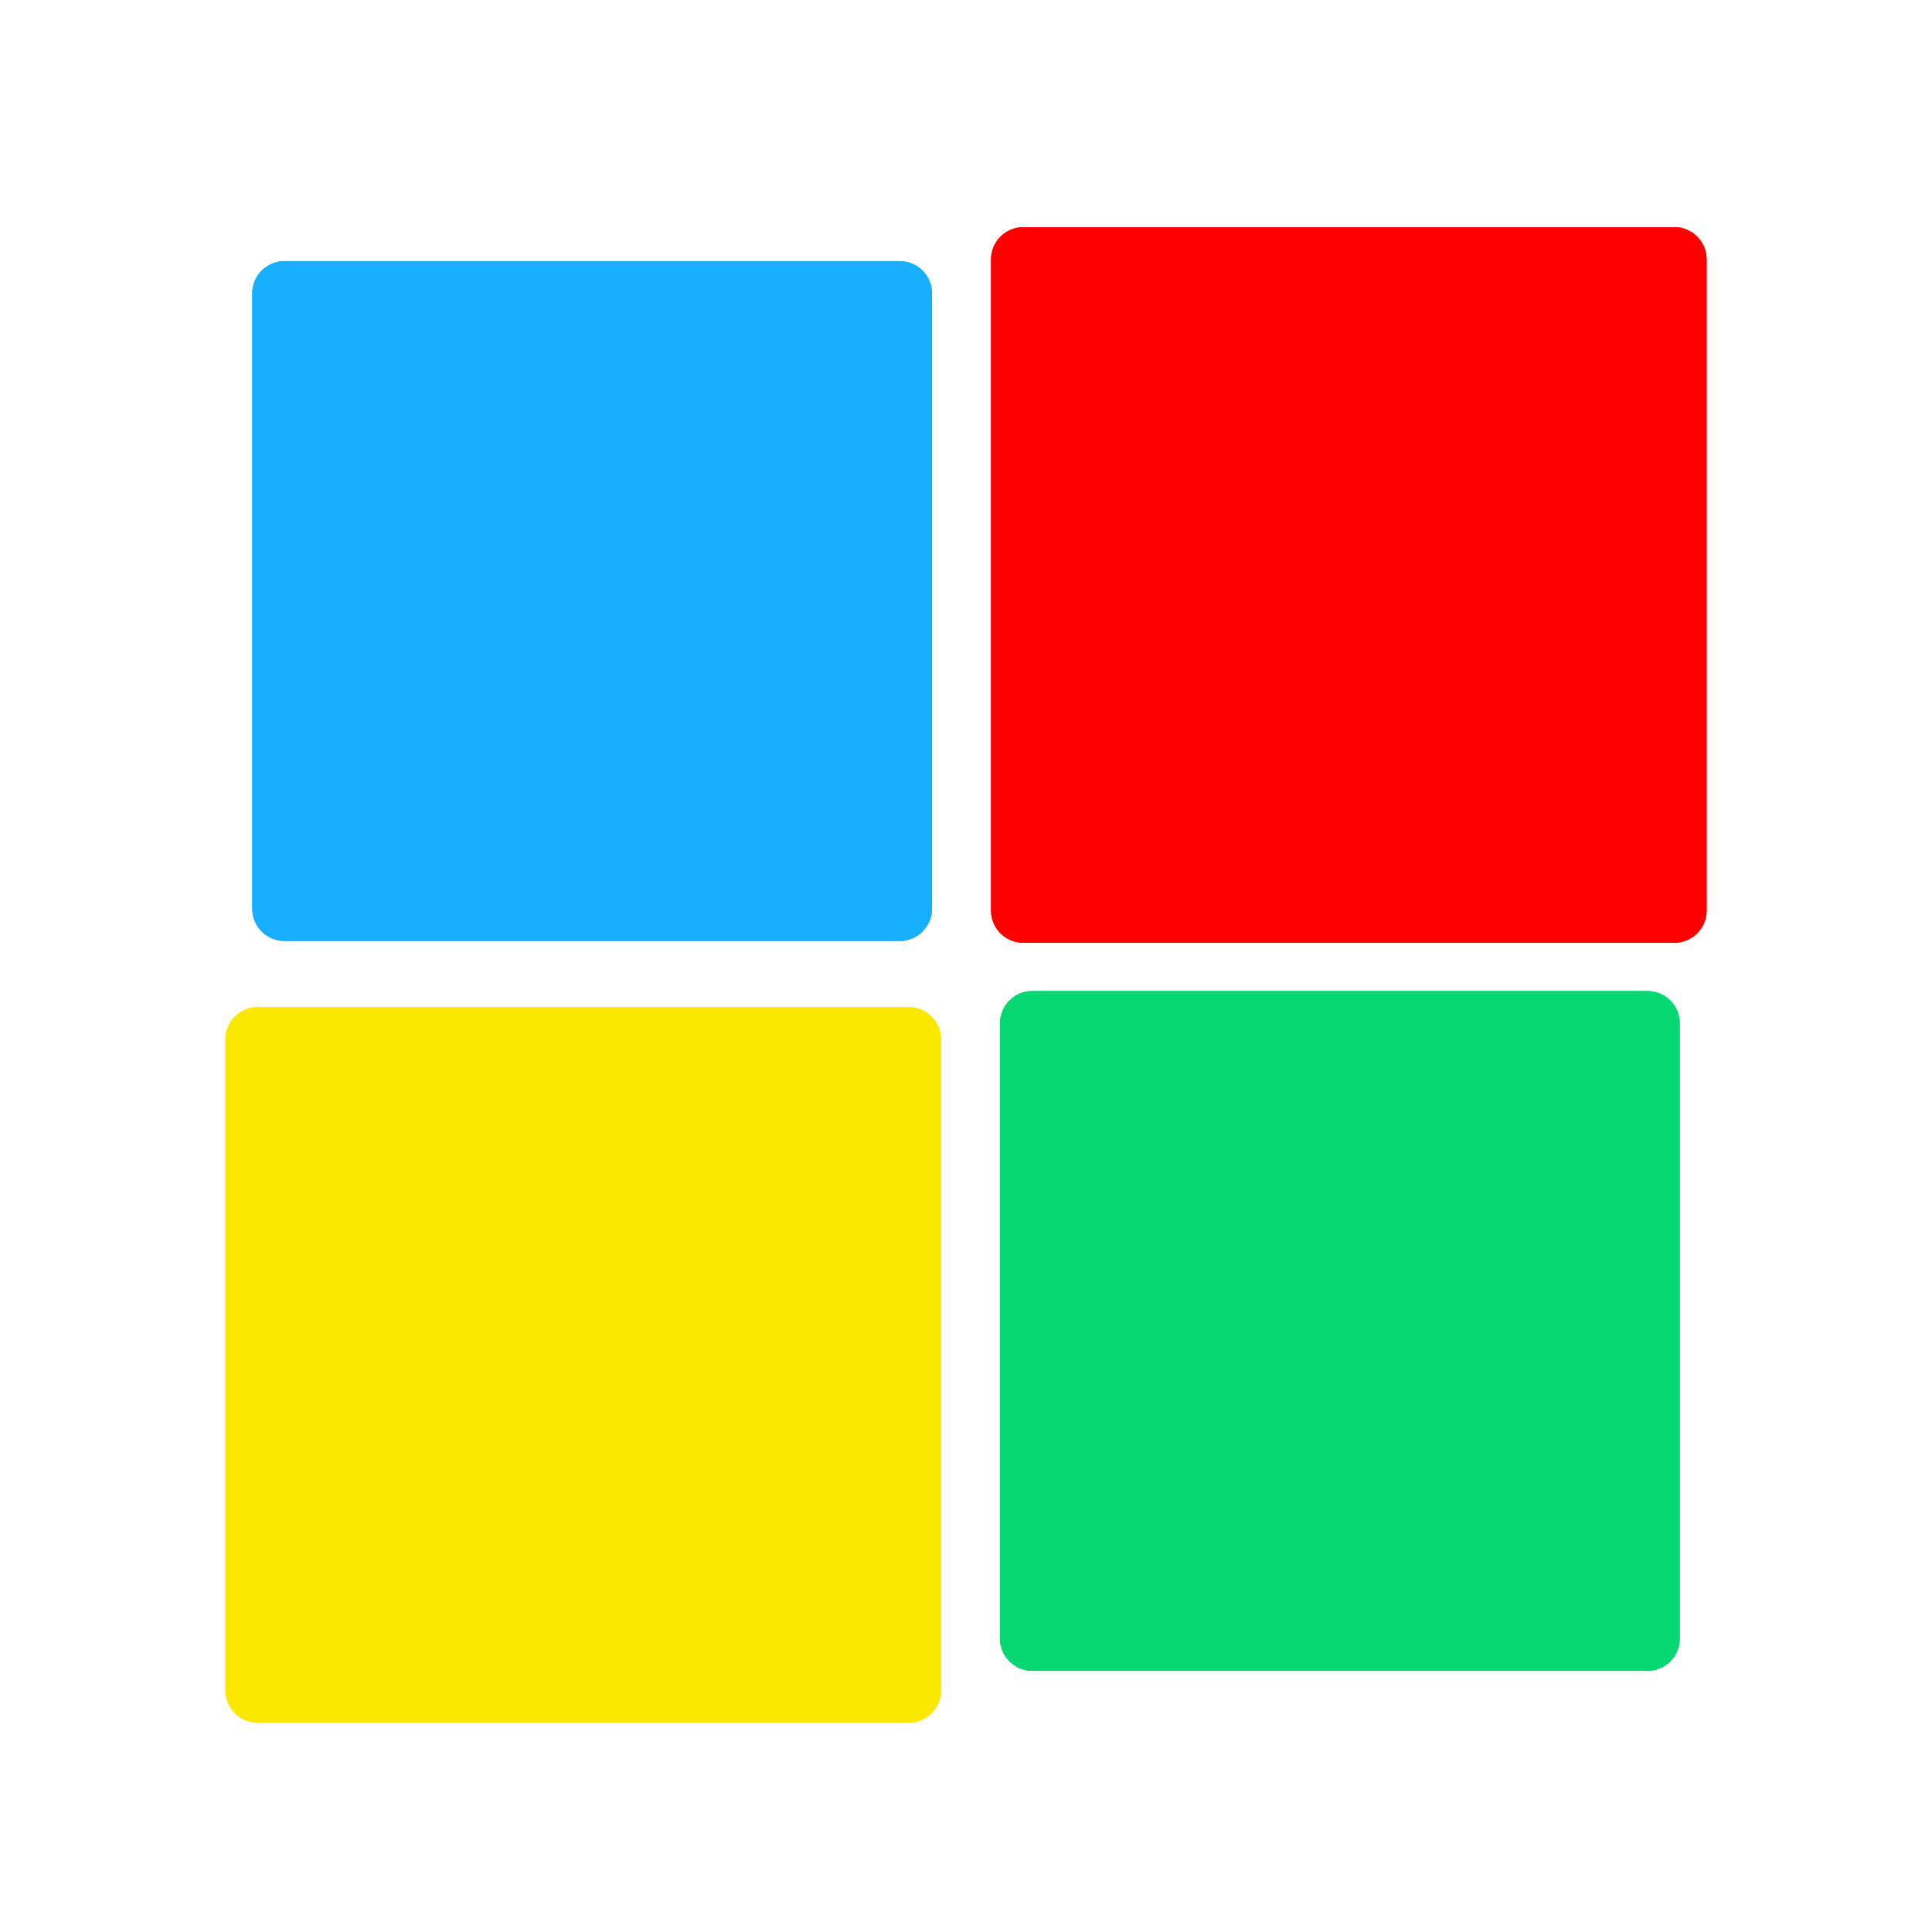 <?xml version="1.0" encoding="UTF-8"?>
<svg xmlns:xlink="http://www.w3.org/1999/xlink" xmlns="http://www.w3.org/2000/svg" width="1080px" height="1080px" viewBox="0 0 1080 1080" version="1.1">
  <defs>
    <path d="M1080 0L1080 0L1080 1080L0 1080L0 0L1080 0Z" id="path_1"></path>
    <clipPath id="clip_1">
      <use xlink:href="#path_1" clip-rule="evenodd" fill-rule="evenodd"></use>
    </clipPath>
  </defs>
  <g id="solid">
    <path d="M1080 0L1080 0L1080 1080L0 1080L0 0L1080 0Z" id="solid" fill="none" stroke="none"></path>
    <path d="M554 509L554 145Q554 144.558 554.022 144.117Q554.043 143.676 554.087 143.236Q554.13 142.796 554.195 142.359Q554.26 141.922 554.346 141.489Q554.432 141.055 554.539 140.627Q554.647 140.198 554.775 139.775Q554.903 139.352 555.052 138.936Q555.201 138.52 555.37 138.112Q555.539 137.704 555.728 137.304Q555.917 136.905 556.125 136.515Q556.334 136.125 556.561 135.746Q556.788 135.367 557.034 135Q557.279 134.633 557.542 134.278Q557.805 133.923 558.086 133.581Q558.366 133.24 558.663 132.912Q558.96 132.585 559.272 132.272Q559.584 131.96 559.912 131.663Q560.239 131.366 560.581 131.086Q560.922 130.806 561.277 130.542Q561.632 130.279 562 130.034Q562.367 129.788 562.746 129.561Q563.125 129.334 563.515 129.126Q563.904 128.917 564.304 128.728Q564.703 128.539 565.112 128.37Q565.52 128.201 565.936 128.052Q566.352 127.904 566.775 127.775Q567.198 127.647 567.626 127.54Q568.055 127.432 568.488 127.346Q568.922 127.26 569.359 127.195Q569.796 127.13 570.236 127.087Q570.675 127.044 571.117 127.022Q571.558 127 572 127L936 127Q936.442 127 936.883 127.022Q937.325 127.043 937.764 127.087Q938.204 127.13 938.641 127.195Q939.078 127.26 939.511 127.346Q939.945 127.432 940.373 127.54Q940.802 127.647 941.225 127.775Q941.648 127.903 942.064 128.052Q942.48 128.201 942.888 128.37Q943.296 128.539 943.696 128.728Q944.095 128.917 944.485 129.126Q944.875 129.334 945.254 129.561Q945.633 129.788 946 130.034Q946.368 130.279 946.722 130.542Q947.077 130.806 947.419 131.086Q947.761 131.366 948.088 131.663Q948.415 131.96 948.728 132.272Q949.04 132.585 949.337 132.912Q949.634 133.239 949.914 133.581Q950.194 133.923 950.458 134.278Q950.721 134.632 950.966 135Q951.212 135.367 951.439 135.746Q951.666 136.125 951.874 136.515Q952.083 136.905 952.272 137.304Q952.461 137.704 952.63 138.112Q952.799 138.52 952.948 138.936Q953.097 139.352 953.225 139.775Q953.353 140.198 953.461 140.626Q953.568 141.055 953.654 141.488Q953.74 141.922 953.805 142.359Q953.87 142.796 953.913 143.236Q953.957 143.676 953.978 144.117Q954 144.558 954 145L954 509Q954 509.442 953.978 509.883Q953.957 510.325 953.913 510.764Q953.87 511.204 953.805 511.641Q953.74 512.078 953.654 512.512Q953.568 512.945 953.461 513.374Q953.353 513.802 953.225 514.225Q953.097 514.648 952.948 515.064Q952.799 515.48 952.63 515.888Q952.461 516.297 952.272 516.696Q952.083 517.096 951.875 517.485Q951.666 517.875 951.439 518.254Q951.212 518.633 950.966 519Q950.721 519.368 950.458 519.723Q950.195 520.078 949.914 520.419Q949.634 520.761 949.337 521.088Q949.04 521.415 948.728 521.728Q948.415 522.04 948.088 522.337Q947.761 522.634 947.419 522.914Q947.078 523.195 946.723 523.458Q946.368 523.721 946 523.966Q945.633 524.212 945.254 524.439Q944.875 524.666 944.485 524.875Q944.095 525.083 943.696 525.272Q943.297 525.461 942.888 525.63Q942.48 525.799 942.064 525.948Q941.648 526.097 941.225 526.225Q940.802 526.353 940.374 526.461Q939.945 526.568 939.512 526.654Q939.078 526.74 938.641 526.805Q938.204 526.87 937.764 526.913Q937.325 526.957 936.883 526.978Q936.442 527 936 527L572 527Q571.558 527 571.117 526.979Q570.675 526.957 570.236 526.914Q569.796 526.87 569.359 526.805Q568.922 526.74 568.488 526.654Q568.055 526.568 567.626 526.461Q567.198 526.353 566.775 526.225Q566.352 526.097 565.936 525.948Q565.52 525.799 565.112 525.63Q564.703 525.461 564.304 525.272Q563.905 525.083 563.515 524.875Q563.125 524.666 562.746 524.439Q562.367 524.212 562 523.967Q561.632 523.721 561.277 523.458Q560.923 523.195 560.581 522.914Q560.239 522.634 559.912 522.337Q559.584 522.041 559.272 521.728Q558.96 521.416 558.663 521.088Q558.366 520.761 558.086 520.419Q557.805 520.078 557.542 519.723Q557.279 519.368 557.034 519Q556.788 518.633 556.561 518.254Q556.334 517.875 556.125 517.485Q555.917 517.096 555.728 516.696Q555.539 516.297 555.37 515.888Q555.201 515.48 555.052 515.064Q554.903 514.648 554.775 514.225Q554.647 513.802 554.539 513.374Q554.432 512.945 554.346 512.512Q554.26 512.078 554.195 511.641Q554.13 511.204 554.087 510.764Q554.043 510.325 554.022 509.883Q554 509.442 554 509Z" transform="rotate(180 754 327)" id="Rectangle" fill="#FF0000" stroke="none" clip-path="url(#clip_1)"></path>
    <path d="M554 509L554 145Q554 144.558 554.022 144.117Q554.043 143.676 554.087 143.236Q554.13 142.796 554.195 142.359Q554.26 141.922 554.346 141.489Q554.432 141.055 554.539 140.627Q554.647 140.198 554.775 139.775Q554.903 139.352 555.052 138.936Q555.201 138.52 555.37 138.112Q555.539 137.704 555.728 137.304Q555.917 136.905 556.125 136.515Q556.334 136.125 556.561 135.746Q556.788 135.367 557.034 135Q557.279 134.633 557.542 134.278Q557.805 133.923 558.086 133.581Q558.366 133.24 558.663 132.912Q558.96 132.585 559.272 132.272Q559.584 131.96 559.912 131.663Q560.239 131.366 560.581 131.086Q560.922 130.806 561.277 130.542Q561.632 130.279 562 130.034Q562.367 129.788 562.746 129.561Q563.125 129.334 563.515 129.126Q563.904 128.917 564.304 128.728Q564.703 128.539 565.112 128.37Q565.52 128.201 565.936 128.052Q566.352 127.904 566.775 127.775Q567.198 127.647 567.626 127.54Q568.055 127.432 568.488 127.346Q568.922 127.26 569.359 127.195Q569.796 127.13 570.236 127.087Q570.675 127.044 571.117 127.022Q571.558 127 572 127L936 127Q936.442 127 936.883 127.022Q937.325 127.043 937.764 127.087Q938.204 127.13 938.641 127.195Q939.078 127.26 939.511 127.346Q939.945 127.432 940.373 127.54Q940.802 127.647 941.225 127.775Q941.648 127.903 942.064 128.052Q942.48 128.201 942.888 128.37Q943.296 128.539 943.696 128.728Q944.095 128.917 944.485 129.126Q944.875 129.334 945.254 129.561Q945.633 129.788 946 130.034Q946.368 130.279 946.722 130.542Q947.077 130.806 947.419 131.086Q947.761 131.366 948.088 131.663Q948.415 131.96 948.728 132.272Q949.04 132.585 949.337 132.912Q949.634 133.239 949.914 133.581Q950.194 133.923 950.458 134.278Q950.721 134.632 950.966 135Q951.212 135.367 951.439 135.746Q951.666 136.125 951.874 136.515Q952.083 136.905 952.272 137.304Q952.461 137.704 952.63 138.112Q952.799 138.52 952.948 138.936Q953.097 139.352 953.225 139.775Q953.353 140.198 953.461 140.626Q953.568 141.055 953.654 141.488Q953.74 141.922 953.805 142.359Q953.87 142.796 953.913 143.236Q953.957 143.676 953.978 144.117Q954 144.558 954 145L954 509Q954 509.442 953.978 509.883Q953.957 510.325 953.913 510.764Q953.87 511.204 953.805 511.641Q953.74 512.078 953.654 512.512Q953.568 512.945 953.461 513.374Q953.353 513.802 953.225 514.225Q953.097 514.648 952.948 515.064Q952.799 515.48 952.63 515.888Q952.461 516.297 952.272 516.696Q952.083 517.096 951.875 517.485Q951.666 517.875 951.439 518.254Q951.212 518.633 950.966 519Q950.721 519.368 950.458 519.723Q950.195 520.078 949.914 520.419Q949.634 520.761 949.337 521.088Q949.04 521.415 948.728 521.728Q948.415 522.04 948.088 522.337Q947.761 522.634 947.419 522.914Q947.078 523.195 946.723 523.458Q946.368 523.721 946 523.966Q945.633 524.212 945.254 524.439Q944.875 524.666 944.485 524.875Q944.095 525.083 943.696 525.272Q943.297 525.461 942.888 525.63Q942.48 525.799 942.064 525.948Q941.648 526.097 941.225 526.225Q940.802 526.353 940.374 526.461Q939.945 526.568 939.512 526.654Q939.078 526.74 938.641 526.805Q938.204 526.87 937.764 526.913Q937.325 526.957 936.883 526.978Q936.442 527 936 527L572 527Q571.558 527 571.117 526.979Q570.675 526.957 570.236 526.914Q569.796 526.87 569.359 526.805Q568.922 526.74 568.488 526.654Q568.055 526.568 567.626 526.461Q567.198 526.353 566.775 526.225Q566.352 526.097 565.936 525.948Q565.52 525.799 565.112 525.63Q564.703 525.461 564.304 525.272Q563.905 525.083 563.515 524.875Q563.125 524.666 562.746 524.439Q562.367 524.212 562 523.967Q561.632 523.721 561.277 523.458Q560.923 523.195 560.581 522.914Q560.239 522.634 559.912 522.337Q559.584 522.041 559.272 521.728Q558.96 521.416 558.663 521.088Q558.366 520.761 558.086 520.419Q557.805 520.078 557.542 519.723Q557.279 519.368 557.034 519Q556.788 518.633 556.561 518.254Q556.334 517.875 556.125 517.485Q555.917 517.096 555.728 516.696Q555.539 516.297 555.37 515.888Q555.201 515.48 555.052 515.064Q554.903 514.648 554.775 514.225Q554.647 513.802 554.539 513.374Q554.432 512.945 554.346 512.512Q554.26 512.078 554.195 511.641Q554.13 511.204 554.087 510.764Q554.043 510.325 554.022 509.883Q554 509.442 554 509Z" transform="rotate(180 754 327)" id="Rectangle" fill="#FF0000" stroke="none" clip-path="url(#clip_1)"></path>
    <path d="M559 916L559 572Q559 571.558 559.022 571.117Q559.043 570.675 559.087 570.236Q559.13 569.796 559.195 569.359Q559.26 568.922 559.346 568.488Q559.432 568.055 559.539 567.626Q559.647 567.198 559.775 566.775Q559.903 566.352 560.052 565.936Q560.201 565.52 560.37 565.112Q560.539 564.703 560.728 564.304Q560.917 563.904 561.125 563.515Q561.334 563.125 561.561 562.746Q561.788 562.367 562.034 562Q562.279 561.632 562.542 561.277Q562.805 560.922 563.086 560.581Q563.366 560.239 563.663 559.912Q563.96 559.584 564.272 559.272Q564.585 558.959 564.912 558.663Q565.239 558.366 565.581 558.086Q565.922 557.805 566.277 557.542Q566.632 557.279 567 557.033Q567.367 556.788 567.746 556.561Q568.125 556.333 568.515 556.125Q568.904 555.917 569.304 555.728Q569.703 555.539 570.112 555.37Q570.52 555.201 570.936 555.052Q571.352 554.903 571.775 554.775Q572.198 554.647 572.626 554.539Q573.055 554.432 573.488 554.346Q573.922 554.26 574.359 554.195Q574.796 554.13 575.236 554.087Q575.675 554.043 576.117 554.022Q576.558 554 577 554L921 554Q921.442 554 921.883 554.022Q922.325 554.043 922.764 554.086Q923.204 554.13 923.641 554.195Q924.078 554.259 924.512 554.346Q924.945 554.432 925.374 554.539Q925.802 554.647 926.225 554.775Q926.648 554.903 927.064 555.052Q927.48 555.201 927.888 555.37Q928.296 555.539 928.696 555.728Q929.095 555.917 929.485 556.125Q929.875 556.333 930.254 556.561Q930.633 556.788 931 557.033Q931.368 557.279 931.722 557.542Q932.077 557.805 932.419 558.086Q932.761 558.366 933.088 558.663Q933.415 558.959 933.728 559.272Q934.04 559.584 934.337 559.912Q934.634 560.239 934.914 560.581Q935.194 560.922 935.458 561.277Q935.721 561.632 935.966 562Q936.212 562.367 936.439 562.746Q936.666 563.125 936.875 563.515Q937.083 563.904 937.272 564.304Q937.461 564.703 937.63 565.111Q937.799 565.52 937.948 565.936Q938.097 566.352 938.225 566.775Q938.353 567.198 938.46 567.626Q938.568 568.055 938.654 568.488Q938.74 568.922 938.805 569.359Q938.87 569.796 938.913 570.236Q938.957 570.675 938.978 571.117Q939 571.558 939 572L939 916Q939 916.442 938.978 916.883Q938.957 917.324 938.913 917.764Q938.87 918.204 938.805 918.641Q938.74 919.078 938.654 919.511Q938.568 919.945 938.461 920.373Q938.353 920.802 938.225 921.225Q938.097 921.648 937.948 922.064Q937.799 922.48 937.63 922.888Q937.461 923.296 937.272 923.696Q937.083 924.095 936.875 924.485Q936.666 924.875 936.439 925.254Q936.212 925.633 935.966 926Q935.721 926.367 935.458 926.722Q935.194 927.077 934.914 927.419Q934.634 927.76 934.337 928.088Q934.04 928.415 933.728 928.728Q933.416 929.04 933.088 929.337Q932.761 929.634 932.419 929.914Q932.078 930.194 931.723 930.457Q931.368 930.721 931 930.966Q930.633 931.212 930.254 931.439Q929.875 931.666 929.485 931.874Q929.095 932.083 928.696 932.272Q928.297 932.46 927.888 932.63Q927.48 932.799 927.064 932.947Q926.648 933.096 926.225 933.225Q925.802 933.353 925.374 933.46Q924.945 933.568 924.512 933.654Q924.078 933.74 923.641 933.805Q923.204 933.87 922.764 933.913Q922.325 933.956 921.883 933.978Q921.442 934 921 934L577 934Q576.558 934 576.117 933.978Q575.676 933.956 575.236 933.913Q574.796 933.87 574.359 933.805Q573.922 933.74 573.488 933.654Q573.055 933.568 572.626 933.46Q572.198 933.353 571.775 933.225Q571.352 933.096 570.936 932.948Q570.52 932.799 570.112 932.63Q569.703 932.461 569.304 932.272Q568.905 932.083 568.515 931.874Q568.125 931.666 567.746 931.439Q567.367 931.212 567 930.966Q566.632 930.721 566.278 930.458Q565.923 930.194 565.581 929.914Q565.239 929.634 564.912 929.337Q564.585 929.04 564.272 928.728Q563.96 928.415 563.663 928.088Q563.366 927.76 563.086 927.419Q562.805 927.077 562.542 926.722Q562.279 926.367 562.034 926Q561.788 925.633 561.561 925.254Q561.334 924.875 561.125 924.485Q560.917 924.095 560.728 923.696Q560.539 923.296 560.37 922.888Q560.201 922.48 560.052 922.064Q559.903 921.648 559.775 921.225Q559.647 920.802 559.539 920.373Q559.432 919.945 559.346 919.511Q559.26 919.078 559.195 918.641Q559.13 918.204 559.087 917.764Q559.043 917.324 559.022 916.883Q559 916.442 559 916Z" transform="rotate(180 749 744)" id="Rectangle-Copy" fill="#07D873" stroke="none" clip-path="url(#clip_1)"></path>
    <path d="M559 916L559 572Q559 571.558 559.022 571.117Q559.043 570.675 559.087 570.236Q559.13 569.796 559.195 569.359Q559.26 568.922 559.346 568.488Q559.432 568.055 559.539 567.626Q559.647 567.198 559.775 566.775Q559.903 566.352 560.052 565.936Q560.201 565.52 560.37 565.112Q560.539 564.703 560.728 564.304Q560.917 563.904 561.125 563.515Q561.334 563.125 561.561 562.746Q561.788 562.367 562.034 562Q562.279 561.632 562.542 561.277Q562.805 560.922 563.086 560.581Q563.366 560.239 563.663 559.912Q563.96 559.584 564.272 559.272Q564.585 558.959 564.912 558.663Q565.239 558.366 565.581 558.086Q565.922 557.805 566.277 557.542Q566.632 557.279 567 557.033Q567.367 556.788 567.746 556.561Q568.125 556.333 568.515 556.125Q568.904 555.917 569.304 555.728Q569.703 555.539 570.112 555.37Q570.52 555.201 570.936 555.052Q571.352 554.903 571.775 554.775Q572.198 554.647 572.626 554.539Q573.055 554.432 573.488 554.346Q573.922 554.26 574.359 554.195Q574.796 554.13 575.236 554.087Q575.675 554.043 576.117 554.022Q576.558 554 577 554L921 554Q921.442 554 921.883 554.022Q922.325 554.043 922.764 554.086Q923.204 554.13 923.641 554.195Q924.078 554.259 924.512 554.346Q924.945 554.432 925.374 554.539Q925.802 554.647 926.225 554.775Q926.648 554.903 927.064 555.052Q927.48 555.201 927.888 555.37Q928.296 555.539 928.696 555.728Q929.095 555.917 929.485 556.125Q929.875 556.333 930.254 556.561Q930.633 556.788 931 557.033Q931.368 557.279 931.722 557.542Q932.077 557.805 932.419 558.086Q932.761 558.366 933.088 558.663Q933.415 558.959 933.728 559.272Q934.04 559.584 934.337 559.912Q934.634 560.239 934.914 560.581Q935.194 560.922 935.458 561.277Q935.721 561.632 935.966 562Q936.212 562.367 936.439 562.746Q936.666 563.125 936.875 563.515Q937.083 563.904 937.272 564.304Q937.461 564.703 937.63 565.111Q937.799 565.52 937.948 565.936Q938.097 566.352 938.225 566.775Q938.353 567.198 938.46 567.626Q938.568 568.055 938.654 568.488Q938.74 568.922 938.805 569.359Q938.87 569.796 938.913 570.236Q938.957 570.675 938.978 571.117Q939 571.558 939 572L939 916Q939 916.442 938.978 916.883Q938.957 917.324 938.913 917.764Q938.87 918.204 938.805 918.641Q938.74 919.078 938.654 919.511Q938.568 919.945 938.461 920.373Q938.353 920.802 938.225 921.225Q938.097 921.648 937.948 922.064Q937.799 922.48 937.63 922.888Q937.461 923.296 937.272 923.696Q937.083 924.095 936.875 924.485Q936.666 924.875 936.439 925.254Q936.212 925.633 935.966 926Q935.721 926.367 935.458 926.722Q935.194 927.077 934.914 927.419Q934.634 927.76 934.337 928.088Q934.04 928.415 933.728 928.728Q933.416 929.04 933.088 929.337Q932.761 929.634 932.419 929.914Q932.078 930.194 931.723 930.457Q931.368 930.721 931 930.966Q930.633 931.212 930.254 931.439Q929.875 931.666 929.485 931.874Q929.095 932.083 928.696 932.272Q928.297 932.46 927.888 932.63Q927.48 932.799 927.064 932.947Q926.648 933.096 926.225 933.225Q925.802 933.353 925.374 933.46Q924.945 933.568 924.512 933.654Q924.078 933.74 923.641 933.805Q923.204 933.87 922.764 933.913Q922.325 933.956 921.883 933.978Q921.442 934 921 934L577 934Q576.558 934 576.117 933.978Q575.676 933.956 575.236 933.913Q574.796 933.87 574.359 933.805Q573.922 933.74 573.488 933.654Q573.055 933.568 572.626 933.46Q572.198 933.353 571.775 933.225Q571.352 933.096 570.936 932.948Q570.52 932.799 570.112 932.63Q569.703 932.461 569.304 932.272Q568.905 932.083 568.515 931.874Q568.125 931.666 567.746 931.439Q567.367 931.212 567 930.966Q566.632 930.721 566.278 930.458Q565.923 930.194 565.581 929.914Q565.239 929.634 564.912 929.337Q564.585 929.04 564.272 928.728Q563.96 928.415 563.663 928.088Q563.366 927.76 563.086 927.419Q562.805 927.077 562.542 926.722Q562.279 926.367 562.034 926Q561.788 925.633 561.561 925.254Q561.334 924.875 561.125 924.485Q560.917 924.095 560.728 923.696Q560.539 923.296 560.37 922.888Q560.201 922.48 560.052 922.064Q559.903 921.648 559.775 921.225Q559.647 920.802 559.539 920.373Q559.432 919.945 559.346 919.511Q559.26 919.078 559.195 918.641Q559.13 918.204 559.087 917.764Q559.043 917.324 559.022 916.883Q559 916.442 559 916Z" transform="rotate(180 749 744)" id="Rectangle-Copy" fill="#07D873" stroke="none" clip-path="url(#clip_1)"></path>
    <path d="M141 508L141 164Q141 163.558 141.022 163.117Q141.043 162.675 141.087 162.236Q141.13 161.796 141.195 161.359Q141.26 160.922 141.346 160.488Q141.432 160.055 141.539 159.626Q141.647 159.198 141.775 158.775Q141.903 158.352 142.052 157.936Q142.201 157.52 142.37 157.112Q142.539 156.703 142.728 156.304Q142.917 155.904 143.125 155.515Q143.334 155.125 143.561 154.746Q143.788 154.367 144.033 154Q144.279 153.632 144.542 153.277Q144.805 152.922 145.086 152.581Q145.366 152.239 145.663 151.912Q145.96 151.584 146.272 151.272Q146.584 150.96 146.912 150.663Q147.239 150.366 147.581 150.086Q147.922 149.805 148.277 149.542Q148.632 149.279 149 149.033Q149.367 148.788 149.746 148.561Q150.125 148.334 150.515 148.125Q150.904 147.917 151.304 147.728Q151.703 147.539 152.112 147.37Q152.52 147.201 152.936 147.052Q153.352 146.903 153.775 146.775Q154.198 146.647 154.626 146.539Q155.055 146.432 155.488 146.346Q155.922 146.26 156.359 146.195Q156.796 146.13 157.236 146.087Q157.675 146.043 158.117 146.022Q158.558 146 159 146L503 146Q503.442 146 503.883 146.022Q504.324 146.043 504.764 146.087Q505.204 146.13 505.641 146.195Q506.078 146.26 506.512 146.346Q506.945 146.432 507.374 146.539Q507.802 146.647 508.225 146.775Q508.648 146.903 509.064 147.052Q509.48 147.201 509.888 147.37Q510.296 147.539 510.696 147.728Q511.095 147.917 511.485 148.125Q511.875 148.334 512.254 148.561Q512.633 148.788 513 149.033Q513.368 149.279 513.722 149.542Q514.077 149.805 514.419 150.086Q514.761 150.366 515.088 150.663Q515.415 150.96 515.728 151.272Q516.04 151.584 516.337 151.912Q516.634 152.239 516.914 152.581Q517.194 152.922 517.458 153.277Q517.721 153.632 517.966 154Q518.212 154.367 518.439 154.746Q518.666 155.125 518.874 155.515Q519.083 155.904 519.272 156.304Q519.461 156.703 519.63 157.112Q519.799 157.52 519.948 157.936Q520.097 158.352 520.225 158.775Q520.353 159.198 520.46 159.626Q520.568 160.055 520.654 160.488Q520.74 160.922 520.805 161.359Q520.87 161.796 520.913 162.236Q520.957 162.675 520.978 163.117Q521 163.558 521 164L521 508Q521 508.442 520.978 508.883Q520.957 509.324 520.913 509.764Q520.87 510.204 520.805 510.641Q520.74 511.078 520.654 511.512Q520.568 511.945 520.46 512.374Q520.353 512.802 520.225 513.225Q520.097 513.648 519.948 514.064Q519.799 514.48 519.63 514.888Q519.461 515.296 519.272 515.696Q519.083 516.095 518.874 516.485Q518.666 516.875 518.439 517.254Q518.212 517.633 517.966 518Q517.721 518.367 517.458 518.722Q517.194 519.077 516.914 519.419Q516.634 519.761 516.337 520.088Q516.04 520.415 515.728 520.728Q515.415 521.04 515.088 521.337Q514.761 521.634 514.419 521.914Q514.077 522.194 513.723 522.458Q513.368 522.721 513 522.966Q512.633 523.212 512.254 523.439Q511.875 523.666 511.485 523.874Q511.095 524.083 510.696 524.272Q510.296 524.461 509.888 524.63Q509.48 524.799 509.064 524.948Q508.648 525.096 508.225 525.225Q507.802 525.353 507.374 525.46Q506.945 525.568 506.512 525.654Q506.078 525.74 505.641 525.805Q505.204 525.87 504.764 525.913Q504.325 525.957 503.883 525.978Q503.442 526 503 526L159 526Q158.558 526 158.117 525.978Q157.675 525.957 157.236 525.913Q156.796 525.87 156.359 525.805Q155.922 525.74 155.488 525.654Q155.055 525.568 154.626 525.46Q154.198 525.353 153.775 525.225Q153.352 525.097 152.936 524.948Q152.52 524.799 152.112 524.63Q151.703 524.461 151.304 524.272Q150.905 524.083 150.515 523.875Q150.125 523.666 149.746 523.439Q149.367 523.212 149 522.966Q148.632 522.721 148.277 522.458Q147.922 522.194 147.581 521.914Q147.239 521.634 146.912 521.337Q146.585 521.04 146.272 520.728Q145.96 520.415 145.663 520.088Q145.366 519.761 145.086 519.419Q144.805 519.078 144.542 518.723Q144.279 518.368 144.034 518Q143.788 517.633 143.561 517.254Q143.334 516.875 143.125 516.485Q142.917 516.095 142.728 515.696Q142.539 515.296 142.37 514.888Q142.201 514.48 142.052 514.064Q141.903 513.648 141.775 513.225Q141.647 512.802 141.539 512.374Q141.432 511.945 141.346 511.512Q141.26 511.078 141.195 510.641Q141.13 510.204 141.087 509.764Q141.043 509.324 141.022 508.883Q141 508.442 141 508Z" transform="rotate(180 331 336)" id="Rectangle-Copy-2" fill="#19AFFF" stroke="none" clip-path="url(#clip_1)"></path>
    <path d="M141 508L141 164Q141 163.558 141.022 163.117Q141.043 162.675 141.087 162.236Q141.13 161.796 141.195 161.359Q141.26 160.922 141.346 160.488Q141.432 160.055 141.539 159.626Q141.647 159.198 141.775 158.775Q141.903 158.352 142.052 157.936Q142.201 157.52 142.37 157.112Q142.539 156.703 142.728 156.304Q142.917 155.904 143.125 155.515Q143.334 155.125 143.561 154.746Q143.788 154.367 144.033 154Q144.279 153.632 144.542 153.277Q144.805 152.922 145.086 152.581Q145.366 152.239 145.663 151.912Q145.96 151.584 146.272 151.272Q146.584 150.96 146.912 150.663Q147.239 150.366 147.581 150.086Q147.922 149.805 148.277 149.542Q148.632 149.279 149 149.033Q149.367 148.788 149.746 148.561Q150.125 148.334 150.515 148.125Q150.904 147.917 151.304 147.728Q151.703 147.539 152.112 147.37Q152.52 147.201 152.936 147.052Q153.352 146.903 153.775 146.775Q154.198 146.647 154.626 146.539Q155.055 146.432 155.488 146.346Q155.922 146.26 156.359 146.195Q156.796 146.13 157.236 146.087Q157.675 146.043 158.117 146.022Q158.558 146 159 146L503 146Q503.442 146 503.883 146.022Q504.324 146.043 504.764 146.087Q505.204 146.13 505.641 146.195Q506.078 146.26 506.512 146.346Q506.945 146.432 507.374 146.539Q507.802 146.647 508.225 146.775Q508.648 146.903 509.064 147.052Q509.48 147.201 509.888 147.37Q510.296 147.539 510.696 147.728Q511.095 147.917 511.485 148.125Q511.875 148.334 512.254 148.561Q512.633 148.788 513 149.033Q513.368 149.279 513.722 149.542Q514.077 149.805 514.419 150.086Q514.761 150.366 515.088 150.663Q515.415 150.96 515.728 151.272Q516.04 151.584 516.337 151.912Q516.634 152.239 516.914 152.581Q517.194 152.922 517.458 153.277Q517.721 153.632 517.966 154Q518.212 154.367 518.439 154.746Q518.666 155.125 518.874 155.515Q519.083 155.904 519.272 156.304Q519.461 156.703 519.63 157.112Q519.799 157.52 519.948 157.936Q520.097 158.352 520.225 158.775Q520.353 159.198 520.46 159.626Q520.568 160.055 520.654 160.488Q520.74 160.922 520.805 161.359Q520.87 161.796 520.913 162.236Q520.957 162.675 520.978 163.117Q521 163.558 521 164L521 508Q521 508.442 520.978 508.883Q520.957 509.324 520.913 509.764Q520.87 510.204 520.805 510.641Q520.74 511.078 520.654 511.512Q520.568 511.945 520.46 512.374Q520.353 512.802 520.225 513.225Q520.097 513.648 519.948 514.064Q519.799 514.48 519.63 514.888Q519.461 515.296 519.272 515.696Q519.083 516.095 518.874 516.485Q518.666 516.875 518.439 517.254Q518.212 517.633 517.966 518Q517.721 518.367 517.458 518.722Q517.194 519.077 516.914 519.419Q516.634 519.761 516.337 520.088Q516.04 520.415 515.728 520.728Q515.415 521.04 515.088 521.337Q514.761 521.634 514.419 521.914Q514.077 522.194 513.723 522.458Q513.368 522.721 513 522.966Q512.633 523.212 512.254 523.439Q511.875 523.666 511.485 523.874Q511.095 524.083 510.696 524.272Q510.296 524.461 509.888 524.63Q509.48 524.799 509.064 524.948Q508.648 525.096 508.225 525.225Q507.802 525.353 507.374 525.46Q506.945 525.568 506.512 525.654Q506.078 525.74 505.641 525.805Q505.204 525.87 504.764 525.913Q504.325 525.957 503.883 525.978Q503.442 526 503 526L159 526Q158.558 526 158.117 525.978Q157.675 525.957 157.236 525.913Q156.796 525.87 156.359 525.805Q155.922 525.74 155.488 525.654Q155.055 525.568 154.626 525.46Q154.198 525.353 153.775 525.225Q153.352 525.097 152.936 524.948Q152.52 524.799 152.112 524.63Q151.703 524.461 151.304 524.272Q150.905 524.083 150.515 523.875Q150.125 523.666 149.746 523.439Q149.367 523.212 149 522.966Q148.632 522.721 148.277 522.458Q147.922 522.194 147.581 521.914Q147.239 521.634 146.912 521.337Q146.585 521.04 146.272 520.728Q145.96 520.415 145.663 520.088Q145.366 519.761 145.086 519.419Q144.805 519.078 144.542 518.723Q144.279 518.368 144.034 518Q143.788 517.633 143.561 517.254Q143.334 516.875 143.125 516.485Q142.917 516.095 142.728 515.696Q142.539 515.296 142.37 514.888Q142.201 514.48 142.052 514.064Q141.903 513.648 141.775 513.225Q141.647 512.802 141.539 512.374Q141.432 511.945 141.346 511.512Q141.26 511.078 141.195 510.641Q141.13 510.204 141.087 509.764Q141.043 509.324 141.022 508.883Q141 508.442 141 508Z" transform="rotate(180 331 336)" id="Rectangle-Copy-2" fill="#19AFFF" stroke="none" clip-path="url(#clip_1)"></path>
    <path d="M126 945L126 581Q126 580.558 126.022 580.117Q126.043 579.676 126.087 579.236Q126.13 578.796 126.195 578.359Q126.26 577.922 126.346 577.489Q126.432 577.055 126.539 576.626Q126.647 576.198 126.775 575.775Q126.903 575.352 127.052 574.936Q127.201 574.52 127.37 574.112Q127.539 573.704 127.728 573.304Q127.917 572.905 128.125 572.515Q128.334 572.125 128.561 571.746Q128.788 571.367 129.033 571Q129.279 570.632 129.542 570.277Q129.805 569.923 130.086 569.581Q130.366 569.239 130.663 568.912Q130.96 568.585 131.272 568.272Q131.584 567.96 131.912 567.663Q132.239 567.366 132.581 567.086Q132.922 566.806 133.277 566.542Q133.632 566.279 134 566.034Q134.367 565.788 134.746 565.561Q135.125 565.334 135.515 565.126Q135.904 564.917 136.304 564.728Q136.703 564.539 137.112 564.37Q137.52 564.201 137.936 564.052Q138.352 563.903 138.775 563.775Q139.198 563.647 139.626 563.54Q140.055 563.432 140.488 563.346Q140.922 563.26 141.359 563.195Q141.796 563.13 142.236 563.087Q142.675 563.044 143.117 563.022Q143.558 563 144 563L508 563Q508.442 563 508.883 563.022Q509.324 563.043 509.764 563.087Q510.204 563.13 510.641 563.195Q511.078 563.26 511.512 563.346Q511.945 563.432 512.374 563.539Q512.802 563.647 513.225 563.775Q513.648 563.903 514.064 564.052Q514.48 564.201 514.888 564.37Q515.296 564.539 515.696 564.728Q516.095 564.917 516.485 565.125Q516.875 565.334 517.254 565.561Q517.633 565.788 518 566.034Q518.368 566.279 518.722 566.542Q519.077 566.805 519.419 567.086Q519.761 567.366 520.088 567.663Q520.415 567.96 520.728 568.272Q521.04 568.585 521.337 568.912Q521.634 569.239 521.914 569.581Q522.194 569.922 522.458 570.277Q522.721 570.632 522.966 571Q523.212 571.367 523.439 571.746Q523.666 572.125 523.875 572.515Q524.083 572.905 524.272 573.304Q524.461 573.703 524.63 574.112Q524.799 574.52 524.948 574.936Q525.097 575.352 525.225 575.775Q525.353 576.198 525.46 576.626Q525.568 577.055 525.654 577.488Q525.74 577.922 525.805 578.359Q525.87 578.796 525.913 579.236Q525.957 579.676 525.978 580.117Q526 580.558 526 581L526 945Q526 945.442 525.978 945.883Q525.957 946.325 525.913 946.764Q525.87 947.204 525.805 947.641Q525.74 948.078 525.654 948.512Q525.568 948.945 525.461 949.374Q525.353 949.802 525.225 950.225Q525.097 950.648 524.948 951.064Q524.799 951.48 524.63 951.888Q524.461 952.296 524.272 952.696Q524.083 953.095 523.875 953.485Q523.666 953.875 523.439 954.254Q523.212 954.633 522.966 955Q522.721 955.368 522.458 955.722Q522.195 956.077 521.914 956.419Q521.634 956.76 521.337 957.088Q521.04 957.415 520.728 957.728Q520.415 958.04 520.088 958.337Q519.761 958.634 519.419 958.914Q519.078 959.194 518.723 959.458Q518.368 959.721 518 959.966Q517.633 960.212 517.254 960.439Q516.875 960.666 516.485 960.875Q516.095 961.083 515.696 961.272Q515.296 961.461 514.888 961.63Q514.48 961.799 514.064 961.948Q513.648 962.097 513.225 962.225Q512.802 962.353 512.374 962.461Q511.945 962.568 511.512 962.654Q511.078 962.74 510.641 962.805Q510.204 962.87 509.764 962.913Q509.325 962.957 508.883 962.978Q508.442 963 508 963L144 963Q143.558 963 143.117 962.978Q142.675 962.957 142.236 962.914Q141.796 962.87 141.359 962.805Q140.922 962.74 140.488 962.654Q140.055 962.568 139.626 962.461Q139.198 962.353 138.775 962.225Q138.352 962.097 137.936 961.948Q137.52 961.799 137.112 961.63Q136.703 961.461 136.304 961.272Q135.905 961.083 135.515 960.875Q135.125 960.666 134.746 960.439Q134.367 960.212 134 959.966Q133.632 959.721 133.277 959.458Q132.922 959.195 132.581 958.914Q132.239 958.634 131.912 958.337Q131.585 958.04 131.272 957.728Q130.96 957.416 130.663 957.088Q130.366 956.761 130.086 956.419Q129.805 956.078 129.542 955.723Q129.279 955.368 129.034 955Q128.788 954.633 128.561 954.254Q128.334 953.875 128.125 953.485Q127.917 953.095 127.728 952.696Q127.539 952.297 127.37 951.888Q127.201 951.48 127.052 951.064Q126.903 950.648 126.775 950.225Q126.647 949.802 126.539 949.374Q126.432 948.945 126.346 948.512Q126.26 948.078 126.195 947.641Q126.13 947.204 126.087 946.764Q126.043 946.325 126.022 945.883Q126 945.442 126 945Z" transform="rotate(180 326 763)" id="Rectangle-Copy-3" fill="#FAE800" stroke="none" clip-path="url(#clip_1)"></path>
    <path d="M126 945L126 581Q126 580.558 126.022 580.117Q126.043 579.676 126.087 579.236Q126.13 578.796 126.195 578.359Q126.26 577.922 126.346 577.489Q126.432 577.055 126.539 576.626Q126.647 576.198 126.775 575.775Q126.903 575.352 127.052 574.936Q127.201 574.52 127.37 574.112Q127.539 573.704 127.728 573.304Q127.917 572.905 128.125 572.515Q128.334 572.125 128.561 571.746Q128.788 571.367 129.033 571Q129.279 570.632 129.542 570.277Q129.805 569.923 130.086 569.581Q130.366 569.239 130.663 568.912Q130.96 568.585 131.272 568.272Q131.584 567.96 131.912 567.663Q132.239 567.366 132.581 567.086Q132.922 566.806 133.277 566.542Q133.632 566.279 134 566.034Q134.367 565.788 134.746 565.561Q135.125 565.334 135.515 565.126Q135.904 564.917 136.304 564.728Q136.703 564.539 137.112 564.37Q137.52 564.201 137.936 564.052Q138.352 563.903 138.775 563.775Q139.198 563.647 139.626 563.54Q140.055 563.432 140.488 563.346Q140.922 563.26 141.359 563.195Q141.796 563.13 142.236 563.087Q142.675 563.044 143.117 563.022Q143.558 563 144 563L508 563Q508.442 563 508.883 563.022Q509.324 563.043 509.764 563.087Q510.204 563.13 510.641 563.195Q511.078 563.26 511.512 563.346Q511.945 563.432 512.374 563.539Q512.802 563.647 513.225 563.775Q513.648 563.903 514.064 564.052Q514.48 564.201 514.888 564.37Q515.296 564.539 515.696 564.728Q516.095 564.917 516.485 565.125Q516.875 565.334 517.254 565.561Q517.633 565.788 518 566.034Q518.368 566.279 518.722 566.542Q519.077 566.805 519.419 567.086Q519.761 567.366 520.088 567.663Q520.415 567.96 520.728 568.272Q521.04 568.585 521.337 568.912Q521.634 569.239 521.914 569.581Q522.194 569.922 522.458 570.277Q522.721 570.632 522.966 571Q523.212 571.367 523.439 571.746Q523.666 572.125 523.875 572.515Q524.083 572.905 524.272 573.304Q524.461 573.703 524.63 574.112Q524.799 574.52 524.948 574.936Q525.097 575.352 525.225 575.775Q525.353 576.198 525.46 576.626Q525.568 577.055 525.654 577.488Q525.74 577.922 525.805 578.359Q525.87 578.796 525.913 579.236Q525.957 579.676 525.978 580.117Q526 580.558 526 581L526 945Q526 945.442 525.978 945.883Q525.957 946.325 525.913 946.764Q525.87 947.204 525.805 947.641Q525.74 948.078 525.654 948.512Q525.568 948.945 525.461 949.374Q525.353 949.802 525.225 950.225Q525.097 950.648 524.948 951.064Q524.799 951.48 524.63 951.888Q524.461 952.296 524.272 952.696Q524.083 953.095 523.875 953.485Q523.666 953.875 523.439 954.254Q523.212 954.633 522.966 955Q522.721 955.368 522.458 955.722Q522.195 956.077 521.914 956.419Q521.634 956.76 521.337 957.088Q521.04 957.415 520.728 957.728Q520.415 958.04 520.088 958.337Q519.761 958.634 519.419 958.914Q519.078 959.194 518.723 959.458Q518.368 959.721 518 959.966Q517.633 960.212 517.254 960.439Q516.875 960.666 516.485 960.875Q516.095 961.083 515.696 961.272Q515.296 961.461 514.888 961.63Q514.48 961.799 514.064 961.948Q513.648 962.097 513.225 962.225Q512.802 962.353 512.374 962.461Q511.945 962.568 511.512 962.654Q511.078 962.74 510.641 962.805Q510.204 962.87 509.764 962.913Q509.325 962.957 508.883 962.978Q508.442 963 508 963L144 963Q143.558 963 143.117 962.978Q142.675 962.957 142.236 962.914Q141.796 962.87 141.359 962.805Q140.922 962.74 140.488 962.654Q140.055 962.568 139.626 962.461Q139.198 962.353 138.775 962.225Q138.352 962.097 137.936 961.948Q137.52 961.799 137.112 961.63Q136.703 961.461 136.304 961.272Q135.905 961.083 135.515 960.875Q135.125 960.666 134.746 960.439Q134.367 960.212 134 959.966Q133.632 959.721 133.277 959.458Q132.922 959.195 132.581 958.914Q132.239 958.634 131.912 958.337Q131.585 958.04 131.272 957.728Q130.96 957.416 130.663 957.088Q130.366 956.761 130.086 956.419Q129.805 956.078 129.542 955.723Q129.279 955.368 129.034 955Q128.788 954.633 128.561 954.254Q128.334 953.875 128.125 953.485Q127.917 953.095 127.728 952.696Q127.539 952.297 127.37 951.888Q127.201 951.48 127.052 951.064Q126.903 950.648 126.775 950.225Q126.647 949.802 126.539 949.374Q126.432 948.945 126.346 948.512Q126.26 948.078 126.195 947.641Q126.13 947.204 126.087 946.764Q126.043 946.325 126.022 945.883Q126 945.442 126 945Z" transform="rotate(180 326 763)" id="Rectangle-Copy-3" fill="#FAE800" stroke="none" clip-path="url(#clip_1)"></path>
  </g>
</svg>
